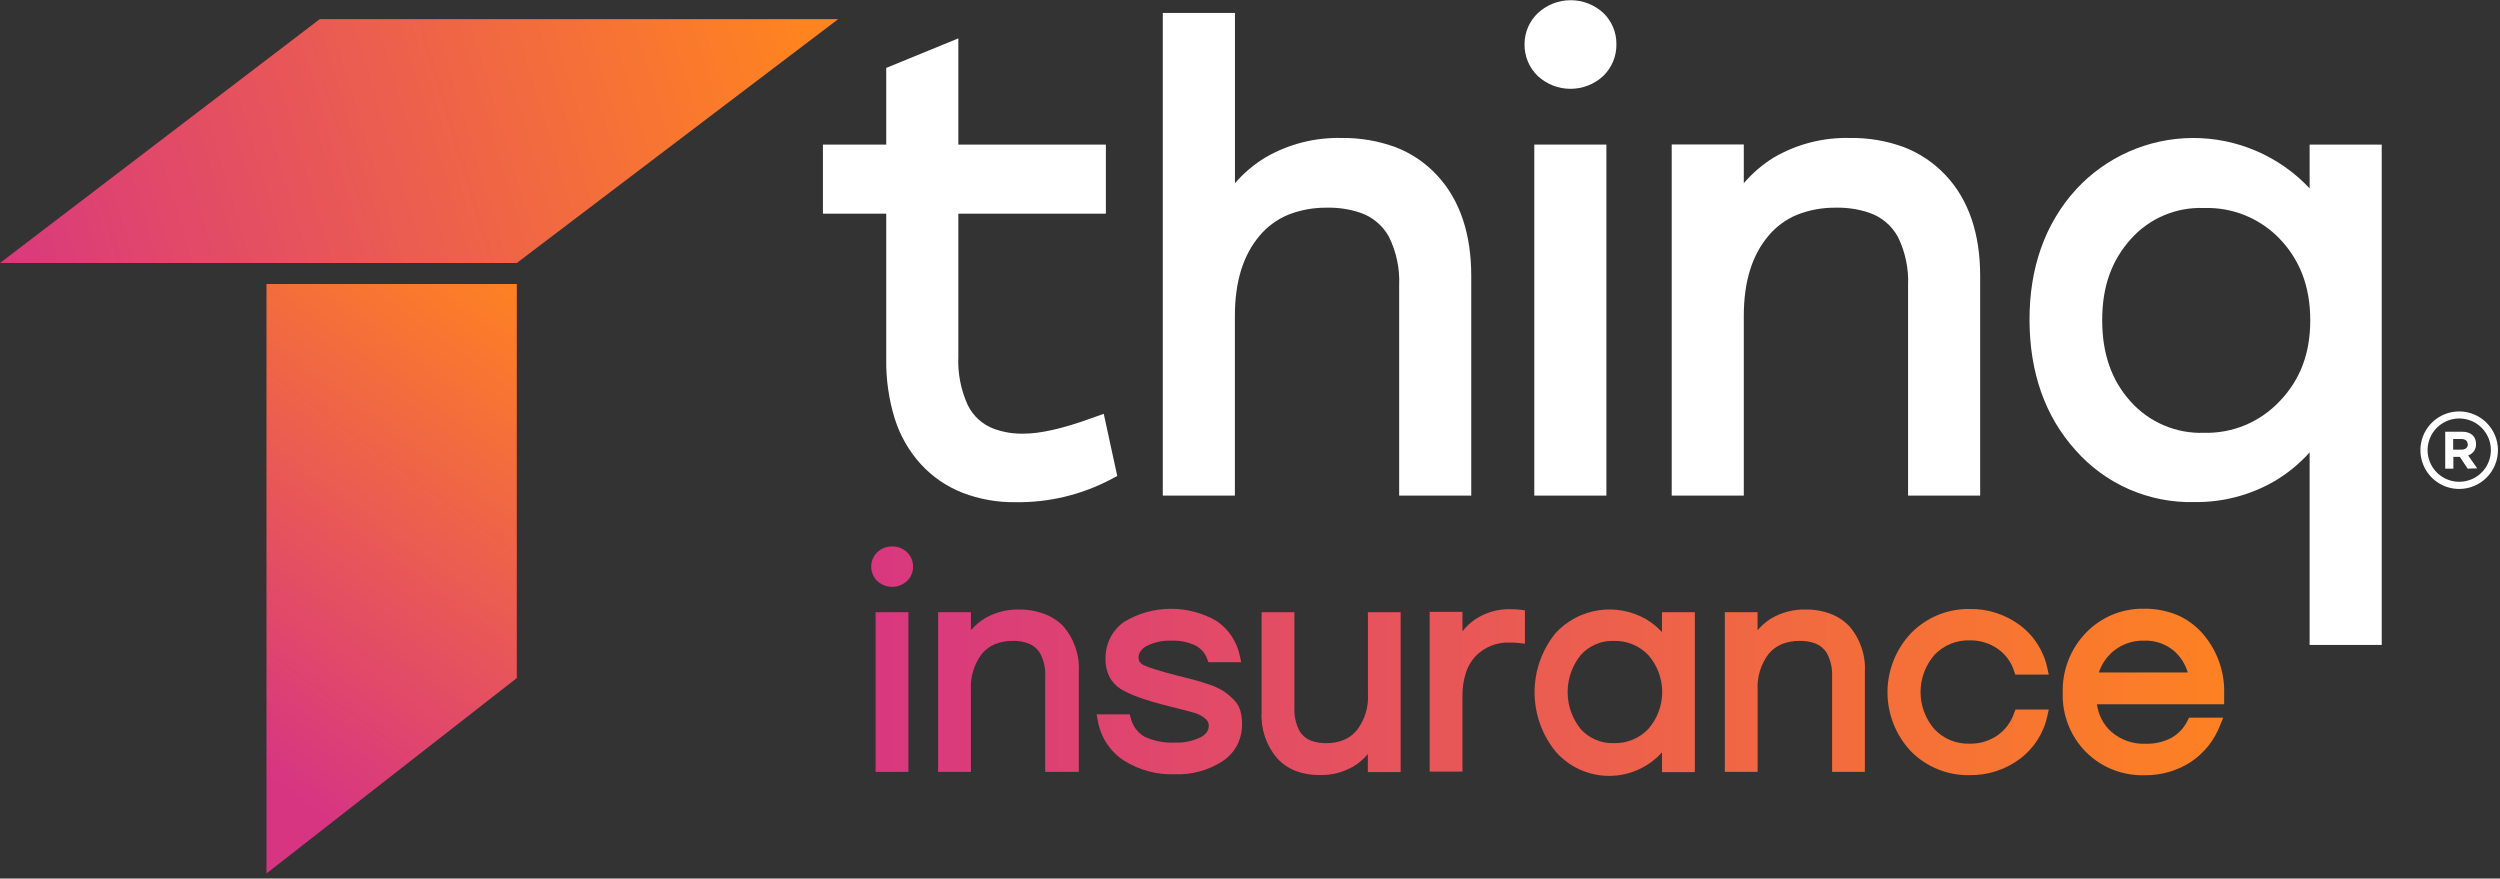 <svg xmlns="http://www.w3.org/2000/svg" width="387" height="136" viewBox="0 0 387 136" fill="none"><rect x="0" y="0" width="387" height="136" fill="#333333" stroke="none"/><g clip-path="url(#clip0_516_60)"><path d="M138.11 84.59C137.687 84.579 137.266 84.653 136.871 84.805C136.476 84.958 136.116 85.187 135.81 85.48C135.51 85.764 135.271 86.106 135.109 86.487C134.947 86.867 134.866 87.277 134.87 87.69C134.864 88.111 134.944 88.529 135.106 88.917C135.268 89.306 135.507 89.657 135.81 89.95C136.437 90.523 137.256 90.841 138.105 90.841C138.955 90.841 139.773 90.523 140.4 89.95C140.707 89.66 140.949 89.31 141.111 88.92C141.273 88.531 141.351 88.112 141.34 87.69C141.344 87.277 141.263 86.867 141.101 86.487C140.939 86.106 140.7 85.764 140.4 85.48C140.096 85.188 139.737 84.959 139.344 84.806C138.951 84.654 138.532 84.58 138.11 84.59Z" fill="url(#paint0_linear_516_60)"></path><path d="M135.54 119.49H136.34H140.62V94.77H135.54V119.49Z" fill="url(#paint1_linear_516_60)"></path><path d="M161.57 95C160.361 94.55 159.079 94.33 157.79 94.35C155.91 94.303 154.054 94.781 152.43 95.73C151.627 96.223 150.908 96.84 150.3 97.56V94.77H145.22V119.49H150.3V106.83C150.176 104.811 150.779 102.813 152 101.2C152.542 100.557 153.227 100.051 154 99.72C154.887 99.366 155.835 99.192 156.79 99.21C157.568 99.191 158.343 99.309 159.08 99.56C159.934 99.86 160.646 100.466 161.08 101.26C161.607 102.324 161.855 103.504 161.8 104.69V119.49H167V104C167.146 101.405 166.27 98.857 164.56 96.9C163.72 96.049 162.697 95.399 161.57 95Z" fill="url(#paint2_linear_516_60)"></path><path d="M190.86 108.18C190.42 107.751 189.945 107.36 189.44 107.01C188.772 106.594 188.057 106.259 187.31 106.01C186.41 105.7 185.64 105.45 184.98 105.28L182.17 104.56C180.88 104.23 179.8 103.93 178.95 103.66C178.319 103.48 177.7 103.256 177.1 102.99C176.837 102.884 176.609 102.707 176.44 102.48C176.306 102.279 176.24 102.041 176.25 101.8C176.243 101.467 176.337 101.139 176.52 100.86C176.761 100.508 177.083 100.22 177.46 100.02C178.673 99.398 180.029 99.109 181.39 99.18C182.652 99.127 183.908 99.381 185.05 99.92C185.896 100.356 186.545 101.096 186.87 101.99L187.06 102.51H192.14L191.92 101.51C191.469 99.318 190.181 97.388 188.33 96.13C186.156 94.873 183.686 94.221 181.175 94.24C178.664 94.26 176.204 94.95 174.05 96.24C173.126 96.882 172.374 97.74 171.86 98.74C171.363 99.761 171.113 100.885 171.13 102.02C171.109 102.95 171.307 103.872 171.71 104.71C172.11 105.502 172.719 106.169 173.47 106.64C174.402 107.195 175.391 107.647 176.42 107.99C177.65 108.43 179.14 108.87 180.9 109.31L181.74 109.52C183.31 109.91 184.41 110.2 185.03 110.39C185.59 110.568 186.109 110.854 186.56 111.23C186.737 111.368 186.884 111.542 186.99 111.74C187.072 111.922 187.113 112.12 187.11 112.32C187.117 112.674 187.02 113.021 186.83 113.32C186.571 113.673 186.227 113.956 185.83 114.14C184.604 114.731 183.25 115.01 181.89 114.95C180.266 115.037 178.645 114.725 177.17 114.04C176.636 113.729 176.172 113.313 175.806 112.816C175.439 112.318 175.179 111.752 175.04 111.15L174.88 110.58H169.75L169.93 111.51C170.133 112.762 170.593 113.959 171.282 115.024C171.97 116.089 172.872 117.001 173.93 117.7C176.315 119.217 179.106 119.97 181.93 119.86C184.503 119.946 187.042 119.249 189.21 117.86C190.177 117.232 190.969 116.368 191.51 115.35C192.038 114.303 192.299 113.142 192.27 111.97C192.27 111.304 192.179 110.641 192 110C191.784 109.305 191.391 108.678 190.86 108.18Z" fill="url(#paint3_linear_516_60)"></path><path d="M211.76 95.56V107.42C211.882 109.444 211.267 111.444 210.03 113.05C209.495 113.702 208.808 114.214 208.03 114.54C207.167 114.89 206.241 115.06 205.31 115.04C204.553 115.056 203.798 114.941 203.08 114.7C202.221 114.409 201.506 113.801 201.08 113C200.562 111.933 200.318 110.755 200.37 109.57V94.77H195.3V110.24C195.151 112.823 196 115.364 197.67 117.34C198.466 118.22 199.456 118.905 200.56 119.34C201.753 119.782 203.018 119.999 204.29 119.98C206.148 120.025 207.981 119.546 209.58 118.6C210.396 118.097 211.125 117.466 211.74 116.73V119.52H216.82V94.77H211.74L211.76 95.56Z" fill="url(#paint4_linear_516_60)"></path><path d="M233.88 94.3C231.935 94.245 230.019 94.786 228.39 95.85C227.629 96.364 226.953 96.995 226.39 97.72V94.72H221.31V119.44H226.39V107.76C226.37 106.54 226.546 105.325 226.91 104.16C227.214 103.205 227.722 102.328 228.4 101.59C229.096 100.871 229.939 100.31 230.87 99.944C231.802 99.579 232.801 99.417 233.8 99.47C234.261 99.469 234.722 99.493 235.18 99.54L236.06 99.64V94.48L235.37 94.39C234.876 94.33 234.378 94.3 233.88 94.3Z" fill="url(#paint5_linear_516_60)"></path><path d="M257.27 95.56V97.85C256.556 97.063 255.726 96.389 254.81 95.85C252.578 94.57 249.979 94.085 247.436 94.474C244.893 94.863 242.557 96.102 240.81 97.99C238.701 100.583 237.55 103.823 237.55 107.165C237.55 110.507 238.701 113.747 240.81 116.34C241.834 117.513 243.095 118.455 244.51 119.105C245.924 119.754 247.461 120.096 249.018 120.107C250.575 120.119 252.116 119.799 253.541 119.171C254.965 118.542 256.239 117.618 257.28 116.46V119.53H262.36V94.77H257.28L257.27 95.56ZM255.18 101.43C256.553 103.009 257.309 105.032 257.309 107.125C257.309 109.218 256.553 111.24 255.18 112.82C254.494 113.548 253.662 114.122 252.738 114.504C251.814 114.887 250.82 115.069 249.82 115.04C248.858 115.072 247.9 114.894 247.014 114.517C246.128 114.141 245.335 113.575 244.69 112.86C243.382 111.238 242.669 109.218 242.669 107.135C242.669 105.052 243.382 103.032 244.69 101.41C245.333 100.686 246.129 100.114 247.019 99.734C247.909 99.353 248.873 99.175 249.84 99.21C250.836 99.183 251.827 99.367 252.747 99.75C253.667 100.132 254.496 100.705 255.18 101.43Z" fill="url(#paint6_linear_516_60)"></path><path d="M283.33 95C282.125 94.55 280.846 94.329 279.56 94.35C277.677 94.303 275.817 94.781 274.19 95.73C273.392 96.226 272.677 96.843 272.07 97.56V94.77H267V119.49H272.08V106.83C271.962 104.808 272.572 102.811 273.8 101.2C274.34 100.556 275.026 100.048 275.8 99.72C276.687 99.366 277.635 99.192 278.59 99.21C279.368 99.191 280.143 99.309 280.88 99.56C281.737 99.855 282.451 100.462 282.88 101.26C283.41 102.323 283.662 103.503 283.61 104.69V119.49H288.68V104C288.826 101.405 287.95 98.857 286.24 96.9C285.421 96.061 284.427 95.412 283.33 95Z" fill="url(#paint7_linear_516_60)"></path><path d="M311.79 110.36C311.326 111.77 310.418 112.991 309.2 113.84C307.943 114.705 306.446 115.153 304.92 115.12C303.904 115.157 302.891 114.978 301.95 114.593C301.008 114.209 300.16 113.628 299.46 112.89C298.067 111.294 297.3 109.248 297.3 107.13C297.3 105.012 298.067 102.966 299.46 101.37C300.16 100.632 301.009 100.051 301.95 99.665C302.891 99.279 303.903 99.097 304.92 99.13C306.453 99.097 307.958 99.548 309.22 100.42C310.438 101.253 311.339 102.472 311.78 103.88L311.96 104.43H317.15L316.93 103.43C316.366 100.748 314.836 98.367 312.63 96.74C310.4 95.095 307.691 94.227 304.92 94.27C303.232 94.242 301.557 94.558 299.996 95.199C298.434 95.84 297.02 96.793 295.84 98C293.491 100.473 292.182 103.754 292.182 107.165C292.182 110.576 293.491 113.857 295.84 116.33C297.025 117.526 298.441 118.467 300.003 119.096C301.564 119.726 303.237 120.03 304.92 119.99C307.675 120.031 310.368 119.17 312.59 117.54C314.806 115.911 316.349 113.528 316.93 110.84L317.15 109.84H312L311.79 110.36Z" fill="url(#paint8_linear_516_60)"></path><path d="M341.1 98.23C340.012 96.939 338.644 95.913 337.1 95.23C335.473 94.55 333.724 94.21 331.96 94.23C330.264 94.189 328.578 94.503 327.011 95.152C325.444 95.802 324.03 96.772 322.86 98C321.686 99.228 320.767 100.678 320.158 102.264C319.549 103.85 319.26 105.542 319.31 107.24C319.255 108.93 319.544 110.613 320.16 112.188C320.775 113.762 321.704 115.195 322.89 116.4C324.081 117.592 325.504 118.527 327.071 119.146C328.638 119.765 330.316 120.056 332 120C334.502 120.042 336.961 119.346 339.07 118C341.194 116.601 342.819 114.563 343.71 112.18L344.15 111.09H338.87L338.65 111.53C338.104 112.663 337.225 113.602 336.13 114.22C334.898 114.866 333.52 115.179 332.13 115.13C330.187 115.213 328.286 114.547 326.82 113.27C325.595 112.166 324.81 110.657 324.61 109.02H344.3V108.26C344.3 108.01 344.3 107.77 344.3 107.53C344.428 104.14 343.287 100.824 341.1 98.23ZM327.16 100.79C328.502 99.692 330.197 99.116 331.93 99.17C333.61 99.115 335.251 99.681 336.54 100.76C337.549 101.652 338.287 102.809 338.67 104.1H324.9C325.327 102.806 326.11 101.659 327.16 100.79Z" fill="url(#paint9_linear_516_60)"></path><path d="M0 40.71H80L129.75 2.96H49.5L0 40.71Z" fill="url(#paint10_linear_516_60)"></path><path d="M41.25 43.96V135.21L80 104.96V43.96H41.25Z" fill="url(#paint11_linear_516_60)"></path><path d="M168.94 64.74C164.49 66.37 160.94 67.14 158.44 67.13C156.891 67.166 155.348 66.915 153.89 66.39C152.114 65.737 150.657 64.427 149.82 62.73C148.74 60.368 148.237 57.784 148.35 55.19V33.08H171.19V22.38H148.35V5.94L137.19 10.51V22.38H127.39V33.08H137.19V55.56C137.139 58.683 137.582 61.795 138.5 64.78C139.316 67.408 140.698 69.825 142.55 71.86C144.334 73.806 146.541 75.319 149 76.28C151.612 77.283 154.392 77.779 157.19 77.74C162.263 77.815 167.275 76.633 171.78 74.3L172.95 73.68L170.86 64.06L168.94 64.74Z" fill="white"></path><path d="M216 22.77C213.323 21.794 210.489 21.316 207.64 21.36C203.529 21.264 199.47 22.302 195.91 24.36C194.128 25.434 192.528 26.784 191.17 28.36V2H180V76.72H191.16V48.9C191.16 43.51 192.48 39.47 194.96 36.52C196.146 35.094 197.659 33.975 199.37 33.26C201.323 32.488 203.41 32.111 205.51 32.15C207.208 32.118 208.898 32.376 210.51 32.91C212.423 33.543 214.027 34.876 215 36.64C216.16 38.982 216.707 41.579 216.59 44.19V76.72H227.75V42.72C227.75 36.26 226.03 30.94 222.42 27.1C220.64 25.184 218.444 23.702 216 22.77Z" fill="white"></path><path d="M237.51 76.72H239.26H248.67V22.38H237.51V76.72Z" fill="white"></path><path d="M248.19 2C246.813 0.734 245.011 0.031 243.14 0.031C241.269 0.031 239.467 0.734 238.09 2C237.429 2.619 236.903 3.367 236.544 4.198C236.184 5.029 235.999 5.925 236 6.83C235.983 7.753 236.158 8.669 236.512 9.52C236.867 10.372 237.394 11.142 238.06 11.78C239.437 13.046 241.239 13.749 243.11 13.749C244.981 13.749 246.783 13.046 248.16 11.78C248.826 11.142 249.353 10.372 249.708 9.52C250.062 8.669 250.237 7.753 250.22 6.83C250.229 5.929 250.053 5.036 249.704 4.205C249.355 3.375 248.84 2.624 248.19 2Z" fill="white"></path><path d="M294.71 22.77C292.053 21.796 289.24 21.318 286.41 21.36C282.278 21.247 278.196 22.286 274.62 24.36C272.859 25.439 271.28 26.789 269.94 28.36V22.36H258.78V76.72H269.94V48.9C269.94 43.51 271.26 39.47 273.74 36.52C274.926 35.094 276.439 33.975 278.15 33.26C280.103 32.488 282.19 32.111 284.29 32.15C285.988 32.118 287.678 32.376 289.29 32.91C291.203 33.543 292.807 34.876 293.78 36.64C294.94 38.982 295.487 41.579 295.37 44.19V76.72H306.53V42.72C306.53 36.26 304.79 30.93 301.15 27.09C299.355 25.185 297.154 23.708 294.71 22.77Z" fill="white"></path><path d="M357.53 22.38V29.16C355.204 26.68 352.392 24.707 349.268 23.365C346.144 22.023 342.777 21.341 339.377 21.362C335.977 21.383 332.618 22.106 329.511 23.485C326.404 24.865 323.615 26.872 321.32 29.38C316.53 34.68 314.15 41.52 314.17 49.55C314.19 57.58 316.53 64.42 321.32 69.72C323.61 72.311 326.439 74.37 329.609 75.751C332.779 77.133 336.213 77.805 339.67 77.72C344.038 77.784 348.341 76.661 352.12 74.47C354.137 73.272 355.961 71.775 357.53 70.03V99.84H368.69V22.38H357.53ZM357.63 49.55C357.63 54.74 356.06 58.79 352.93 62.07C351.428 63.68 349.601 64.952 347.57 65.802C345.539 66.652 343.351 67.06 341.15 67C339.032 67.07 336.925 66.676 334.975 65.847C333.025 65.018 331.279 63.773 329.86 62.2C326.92 58.96 325.43 54.88 325.42 49.6C325.41 44.32 326.9 40.31 329.83 37.03C331.242 35.438 332.99 34.179 334.948 33.344C336.905 32.508 339.023 32.118 341.15 32.2C343.341 32.124 345.523 32.512 347.554 33.34C349.584 34.167 351.416 35.414 352.93 37C356.06 40.31 357.61 44.36 357.63 49.55Z" fill="white"></path><path d="M386.14 69.69H385.59C385.588 70.823 385.193 71.92 384.472 72.794C383.752 73.669 382.751 74.267 381.64 74.487C380.529 74.706 379.375 74.534 378.377 73.999C377.378 73.464 376.595 72.6 376.162 71.553C375.729 70.506 375.672 69.342 376.001 68.258C376.33 67.174 377.024 66.237 377.966 65.607C378.907 64.977 380.038 64.693 381.166 64.803C382.293 64.913 383.348 65.41 384.15 66.21C384.609 66.666 384.972 67.208 385.219 67.805C385.466 68.403 385.592 69.043 385.59 69.69H386.68C386.68 68.503 386.328 67.343 385.669 66.357C385.009 65.37 384.072 64.601 382.976 64.147C381.88 63.693 380.673 63.574 379.509 63.805C378.346 64.037 377.276 64.608 376.437 65.447C375.598 66.287 375.027 67.356 374.795 68.519C374.564 69.683 374.683 70.89 375.137 71.986C375.591 73.082 376.36 74.019 377.347 74.679C378.333 75.338 379.493 75.69 380.68 75.69C382.271 75.69 383.797 75.058 384.923 73.933C386.048 72.807 386.68 71.281 386.68 69.69H386.14Z" fill="white"></path><path d="M382 72.55L380.78 70.72H379.78V72.55H378.52V66.83H381.14C382.48 66.83 383.29 67.54 383.29 68.72C383.311 69.11 383.203 69.496 382.983 69.817C382.762 70.139 382.441 70.379 382.07 70.5L383.47 72.5L382 72.55ZM382 68.78C382 68.24 381.62 67.96 381 67.96H379.75V69.61H381.02C381.64 69.61 382.02 69.28 382.02 68.8L382 68.78Z" fill="white"></path></g><defs><linearGradient id="paint0_linear_516_60" x1="352.75" y1="87.71" x2="128.33" y2="87.71" gradientUnits="userSpaceOnUse"><stop stop-color="#FF841F"></stop><stop offset="1" stop-color="#D73582"></stop></linearGradient><linearGradient id="paint1_linear_516_60" x1="352.75" y1="107.13" x2="128.33" y2="107.13" gradientUnits="userSpaceOnUse"><stop stop-color="#FF841F"></stop><stop offset="1" stop-color="#D73582"></stop></linearGradient><linearGradient id="paint2_linear_516_60" x1="352.75" y1="106.9" x2="128.33" y2="106.9" gradientUnits="userSpaceOnUse"><stop stop-color="#FF841F"></stop><stop offset="1" stop-color="#D73582"></stop></linearGradient><linearGradient id="paint3_linear_516_60" x1="352.75" y1="107.13" x2="128.33" y2="107.13" gradientUnits="userSpaceOnUse"><stop stop-color="#FF841F"></stop><stop offset="1" stop-color="#D73582"></stop></linearGradient><linearGradient id="paint4_linear_516_60" x1="352.75" y1="107.36" x2="128.33" y2="107.36" gradientUnits="userSpaceOnUse"><stop stop-color="#FF841F"></stop><stop offset="1" stop-color="#D73582"></stop></linearGradient><linearGradient id="paint5_linear_516_60" x1="352.75" y1="106.9" x2="128.33" y2="106.9" gradientUnits="userSpaceOnUse"><stop stop-color="#FF841F"></stop><stop offset="1" stop-color="#D73582"></stop></linearGradient><linearGradient id="paint6_linear_516_60" x1="352.75" y1="107.13" x2="128.33" y2="107.13" gradientUnits="userSpaceOnUse"><stop stop-color="#FF841F"></stop><stop offset="1" stop-color="#D73582"></stop></linearGradient><linearGradient id="paint7_linear_516_60" x1="352.75" y1="106.9" x2="128.33" y2="106.9" gradientUnits="userSpaceOnUse"><stop stop-color="#FF841F"></stop><stop offset="1" stop-color="#D73582"></stop></linearGradient><linearGradient id="paint8_linear_516_60" x1="352.75" y1="107.13" x2="128.33" y2="107.13" gradientUnits="userSpaceOnUse"><stop stop-color="#FF841F"></stop><stop offset="1" stop-color="#D73582"></stop></linearGradient><linearGradient id="paint9_linear_516_60" x1="352.75" y1="107.13" x2="128.33" y2="107.13" gradientUnits="userSpaceOnUse"><stop stop-color="#FF841F"></stop><stop offset="1" stop-color="#D73582"></stop></linearGradient><linearGradient id="paint10_linear_516_60" x1="124.39" y1="3.88" x2="-6.27" y2="43.21" gradientUnits="userSpaceOnUse"><stop stop-color="#FF841F"></stop><stop offset="1" stop-color="#D73582"></stop></linearGradient><linearGradient id="paint11_linear_516_60" x1="83.17" y1="43.46" x2="32.18" y2="113.56" gradientUnits="userSpaceOnUse"><stop stop-color="#FF841F"></stop><stop offset="1" stop-color="#D73582"></stop></linearGradient><clipPath id="clip0_516_60"><rect width="386.68" height="135.21" fill="white"></rect></clipPath></defs></svg>
